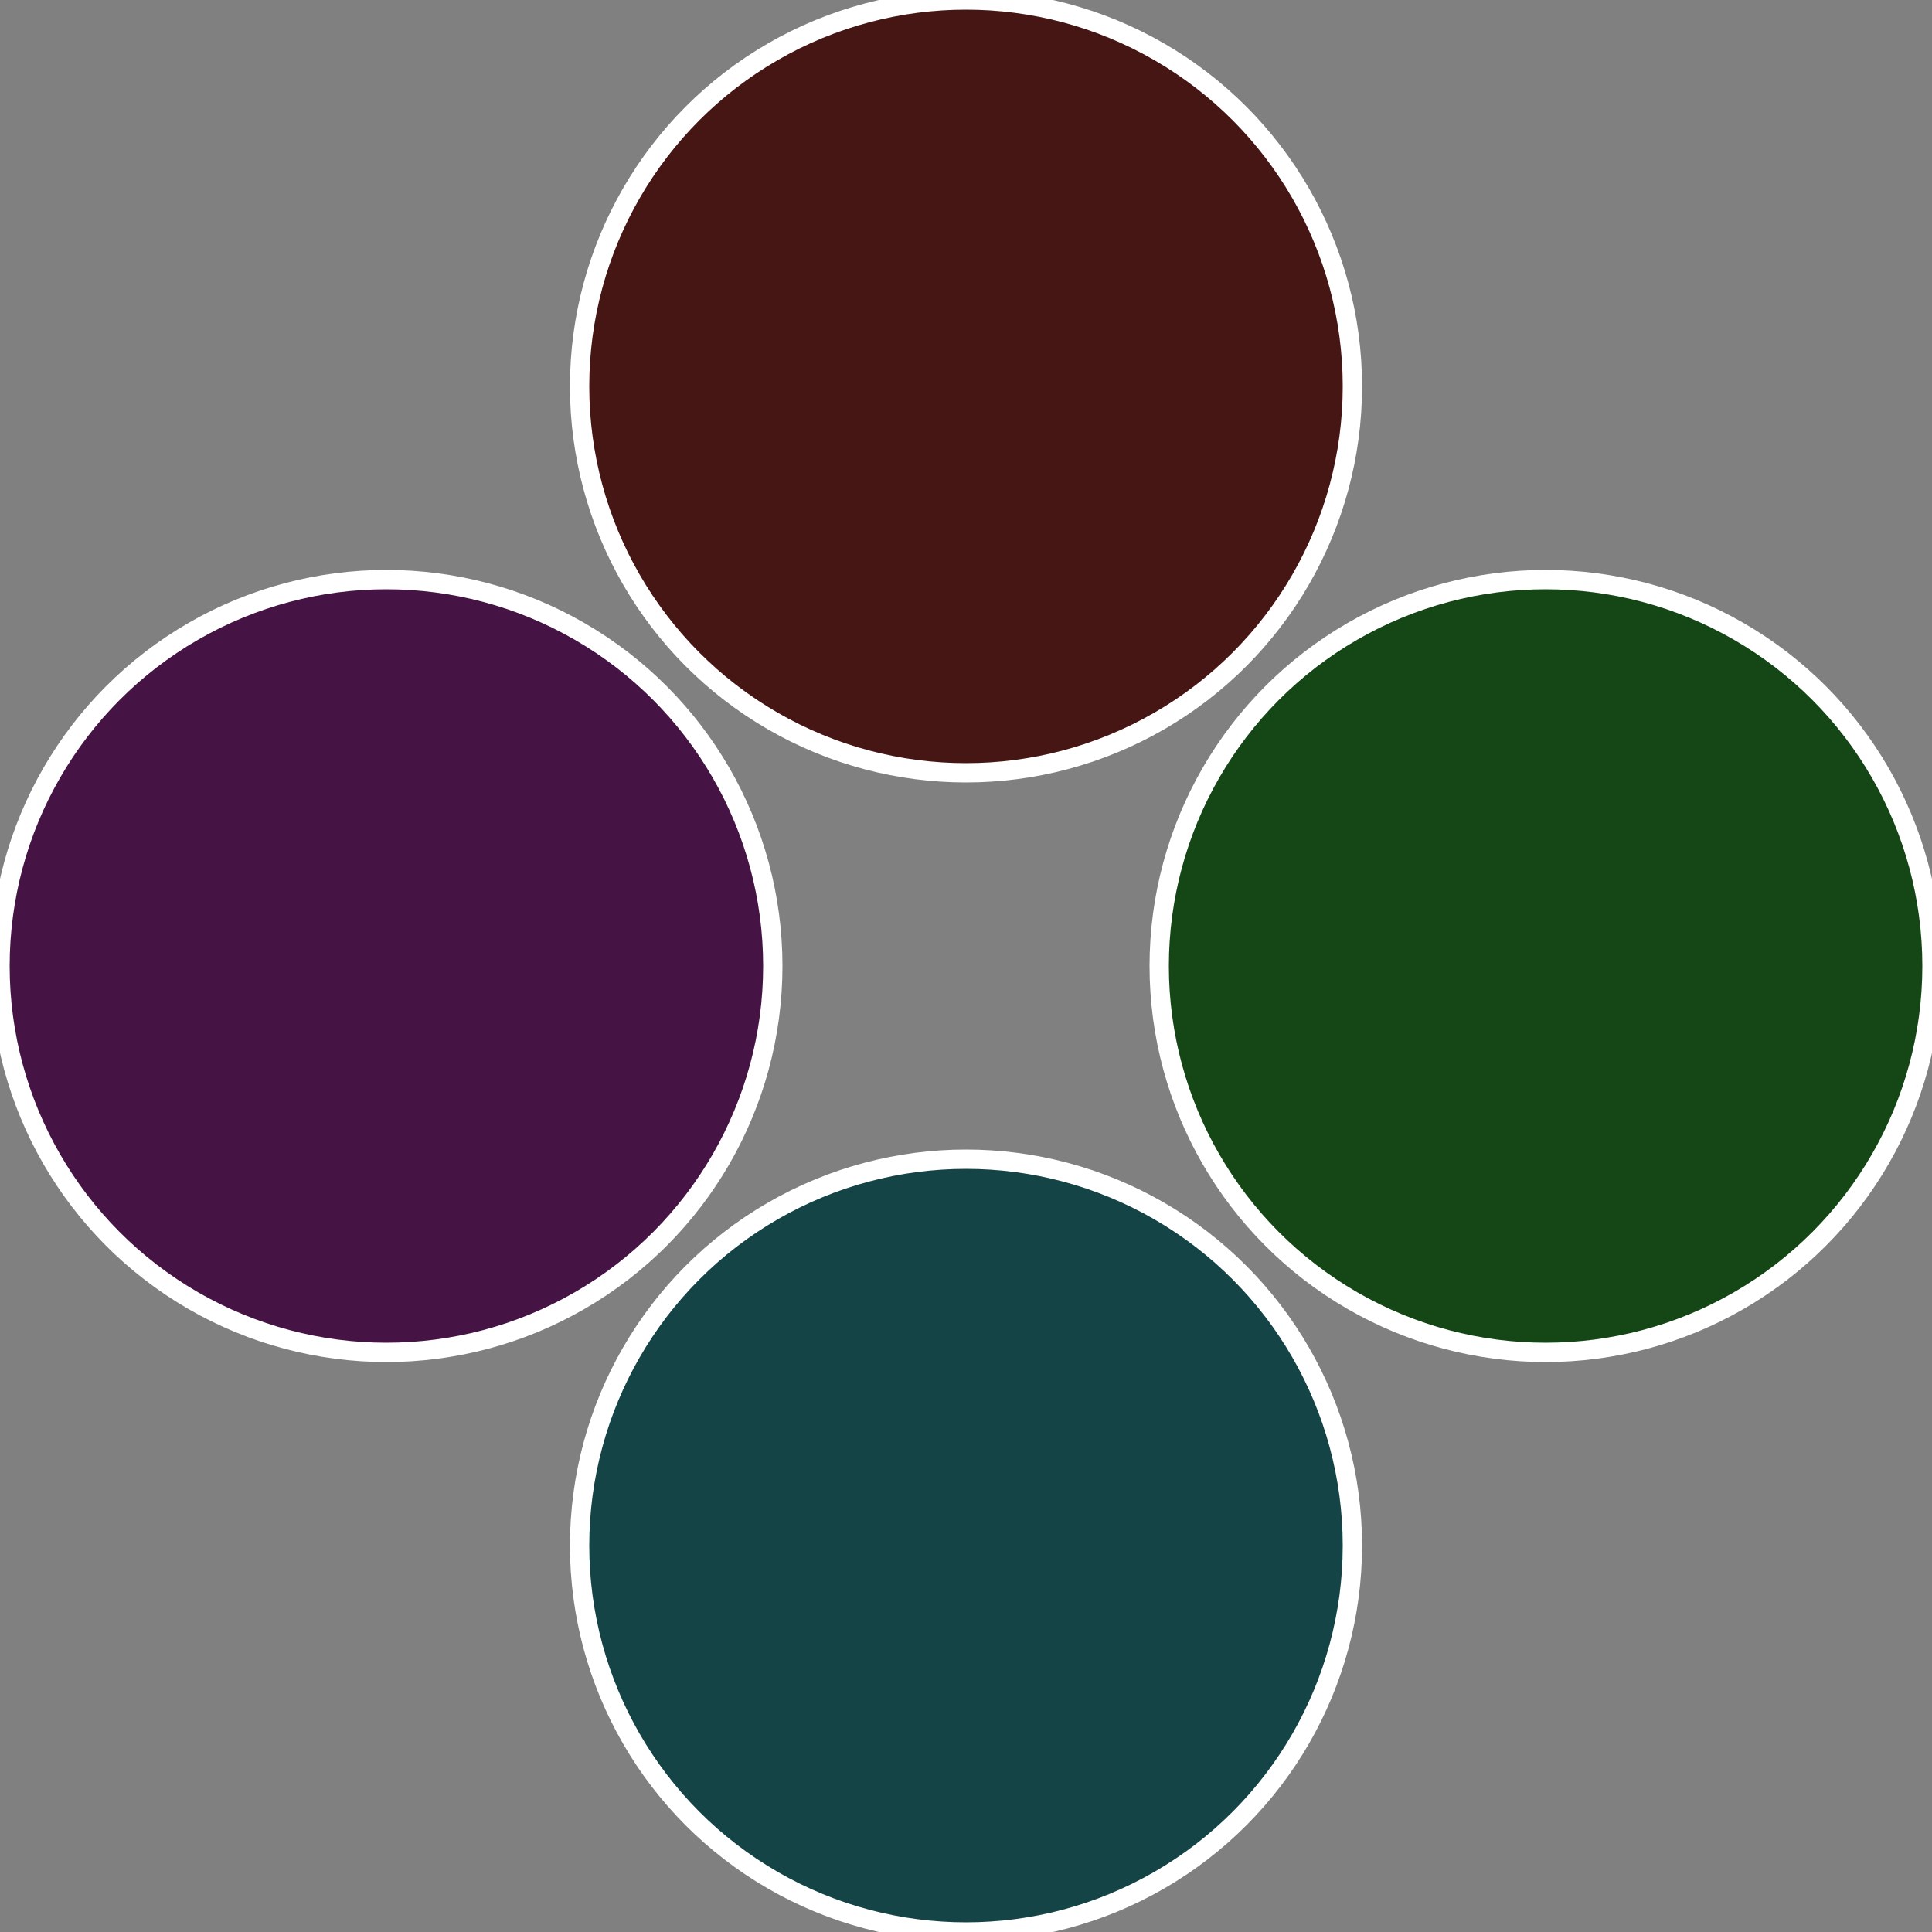 <?xml version="1.0" standalone="no"?>
<svg width="500" height="500" viewBox="-1 -1 2 2" xmlns="http://www.w3.org/2000/svg">
 
                <rect x="-1" y="-1" width="2" height="2" fill="#808080" stroke="none"/>
 
                <circle cx="0.6" cy="0" r="0.4" fill="#144616" stroke="#fff" stroke-width="1%" />
             
                <circle cx="3.6739403974421E-17" cy="0.6" r="0.4" fill="#144446" stroke="#fff" stroke-width="1%" />
             
                <circle cx="-0.6" cy="7.3478807948841E-17" r="0.4" fill="#461444" stroke="#fff" stroke-width="1%" />
             
                <circle cx="-1.1021821192326E-16" cy="-0.6" r="0.4" fill="#461614" stroke="#fff" stroke-width="1%" />
            </svg>
